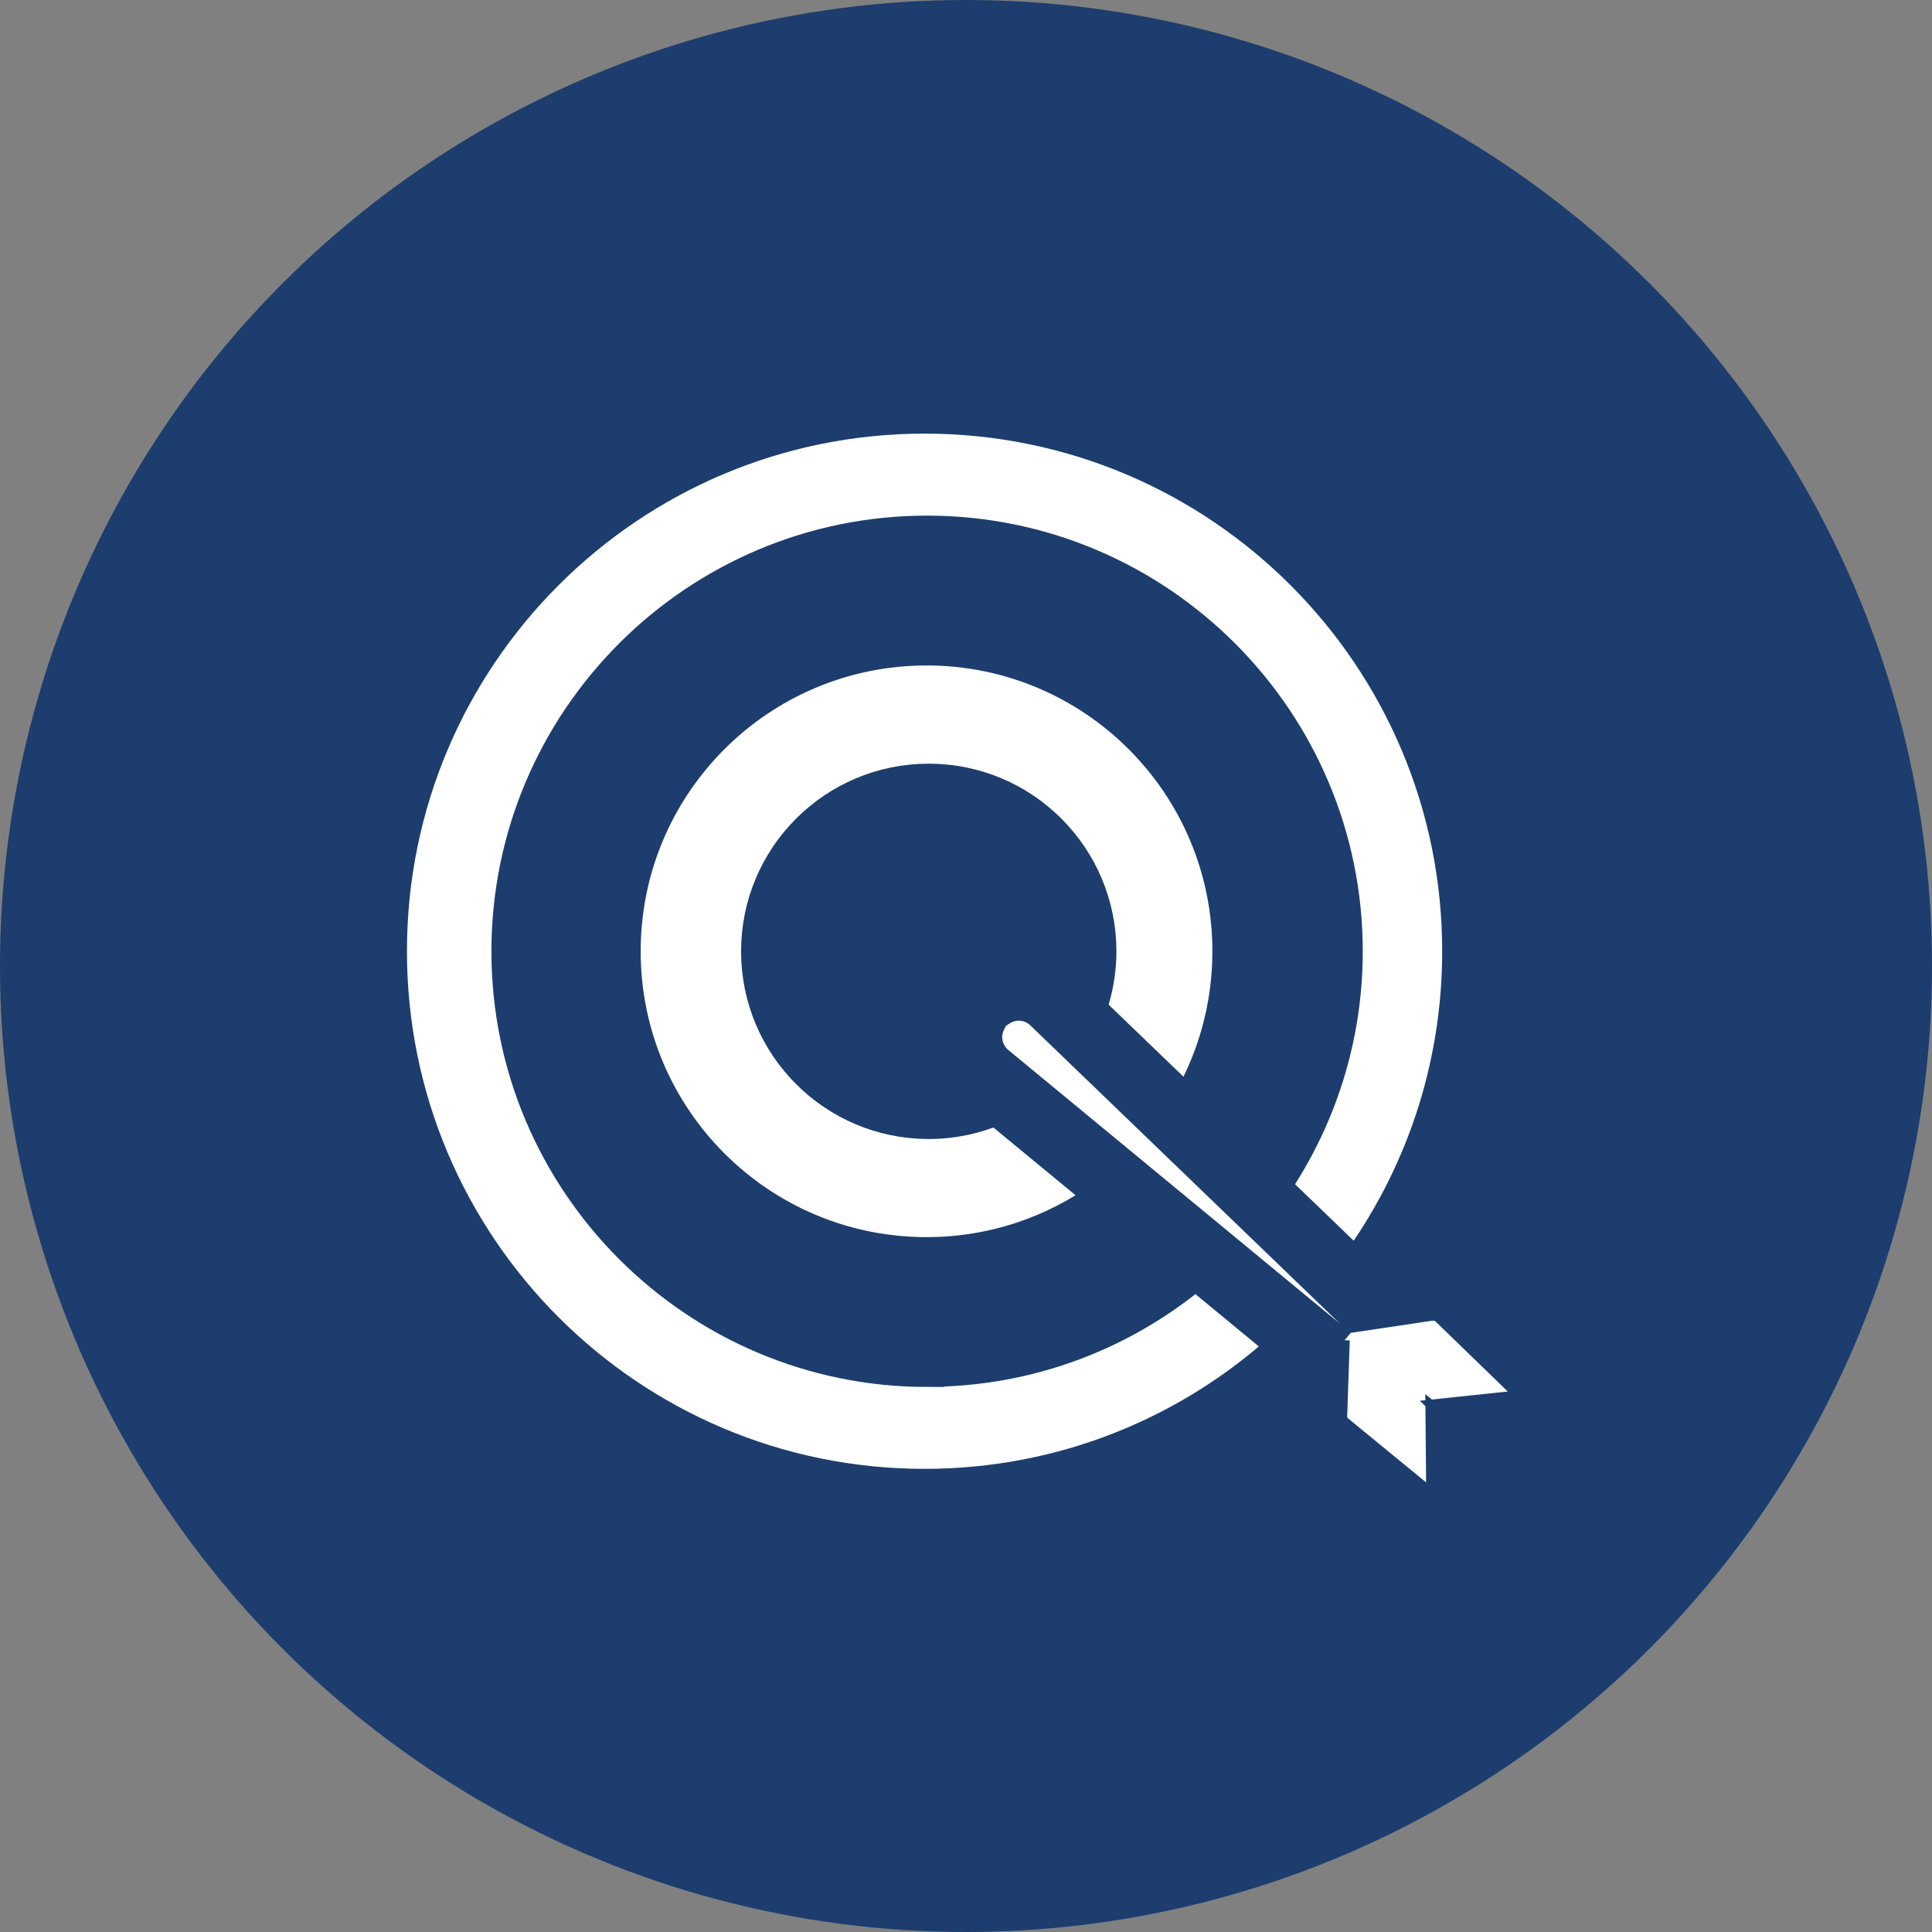 <?xml version="1.0" encoding="UTF-8"?>
<svg id="b" data-name="Layer 2" xmlns="http://www.w3.org/2000/svg" viewBox="0 0 360 360">
  <rect x="0" y="0" width="360" height="360" fill="#808080" stroke="none"/>
  <g id="c" data-name="Layer 1">
    <g>
      <circle cx="180" cy="180" r="180" fill="#1c3d6e"/>
      <g>
        <path d="m172.75,255.24c-43,0-77.98-34.99-77.98-77.98s34.98-77.98,77.98-77.98,77.98,34.98,77.98,77.98c0,16.25-5.01,31.35-13.55,43.86l15.53,14.96c12.08-16.49,19.22-36.82,19.22-58.83,0-55.04-44.62-99.65-99.65-99.65s-99.65,44.62-99.65,99.65,44.62,99.65,99.65,99.65c25.9,0,49.5-9.88,67.22-26.09l-16.73-13.8c-13.55,11.36-31,18.21-50.02,18.21Z" fill="#fff" stroke="#1c3d6e" stroke-miterlimit="50" stroke-width="6.4"/>
        <path d="m221.34,205.85c4.94-8.39,7.77-18.16,7.77-28.59,0-31.19-25.28-56.46-56.46-56.46s-56.47,25.28-56.47,56.46,25.28,56.46,56.47,56.46c12.37,0,23.81-3.98,33.12-10.73l-20.09-16.57c-3.87,1.68-8.14,2.62-12.62,2.62-17.55,0-31.77-14.22-31.77-31.77s14.23-31.77,31.77-31.77,31.77,14.23,31.77,31.77c0,3.81-.69,7.46-1.92,10.84l18.43,17.75Z" fill="#fff" stroke="#1c3d6e" stroke-miterlimit="50" stroke-width="6.4"/>
        <path d="m287.19,260.88l-17.68-17.14c.2-.3-1.27-.82-2.71-.87l-14.22,2.12-.9-.86-56.83-54.75.13-.15c.36-.41.33-1.03-.08-1.4h-.01c-.41-.38-1.03-.34-1.4.07l-.15.16c-2.11-1.42-4.84-1.41-6.93-.05l-13.51-10.43c-.11-.09-.35,0-.53.2h0c-.18.21-.24.45-.14.55l11.92,12.26c-1.04,2.2-.71,4.86.91,6.75l-.15.16c-.36.41-.33,1.03.08,1.4h.01c.41.38,1.03.34,1.4-.07l.13-.15,60.87,50.23,2.28,1.88-1.37-1.13-.48,14.13c-.04,1.15.46,2.26,1.35,2.99l18.88,15.48c.37.31.93.04.93-.45l-.14-15.2,7.27,6c.36.3.81.43,1.25.39.27-.02.53-.11.77-.25.05-.03.11-.06.15-.09.02-.01.03-.03.05-.04.07-.06.14-.12.21-.19h0s0,0,0,0l.02-.03h0s0,0,0,0c.13-.15.23-.32.3-.49.01-.03.03-.06.04-.09,0,0,0,0,0-.01.07-.21.1-.43.1-.64-.02-.44-.19-.88-.53-1.2l-4.57-4.4-2.17-2.09,15.08-1.59c.5-.05.7-.66.35-1.01Z" fill="#fff" stroke="#1c3d6e" stroke-miterlimit="50" stroke-width="6.4"/>
      </g>
    </g>
  </g>
</svg>